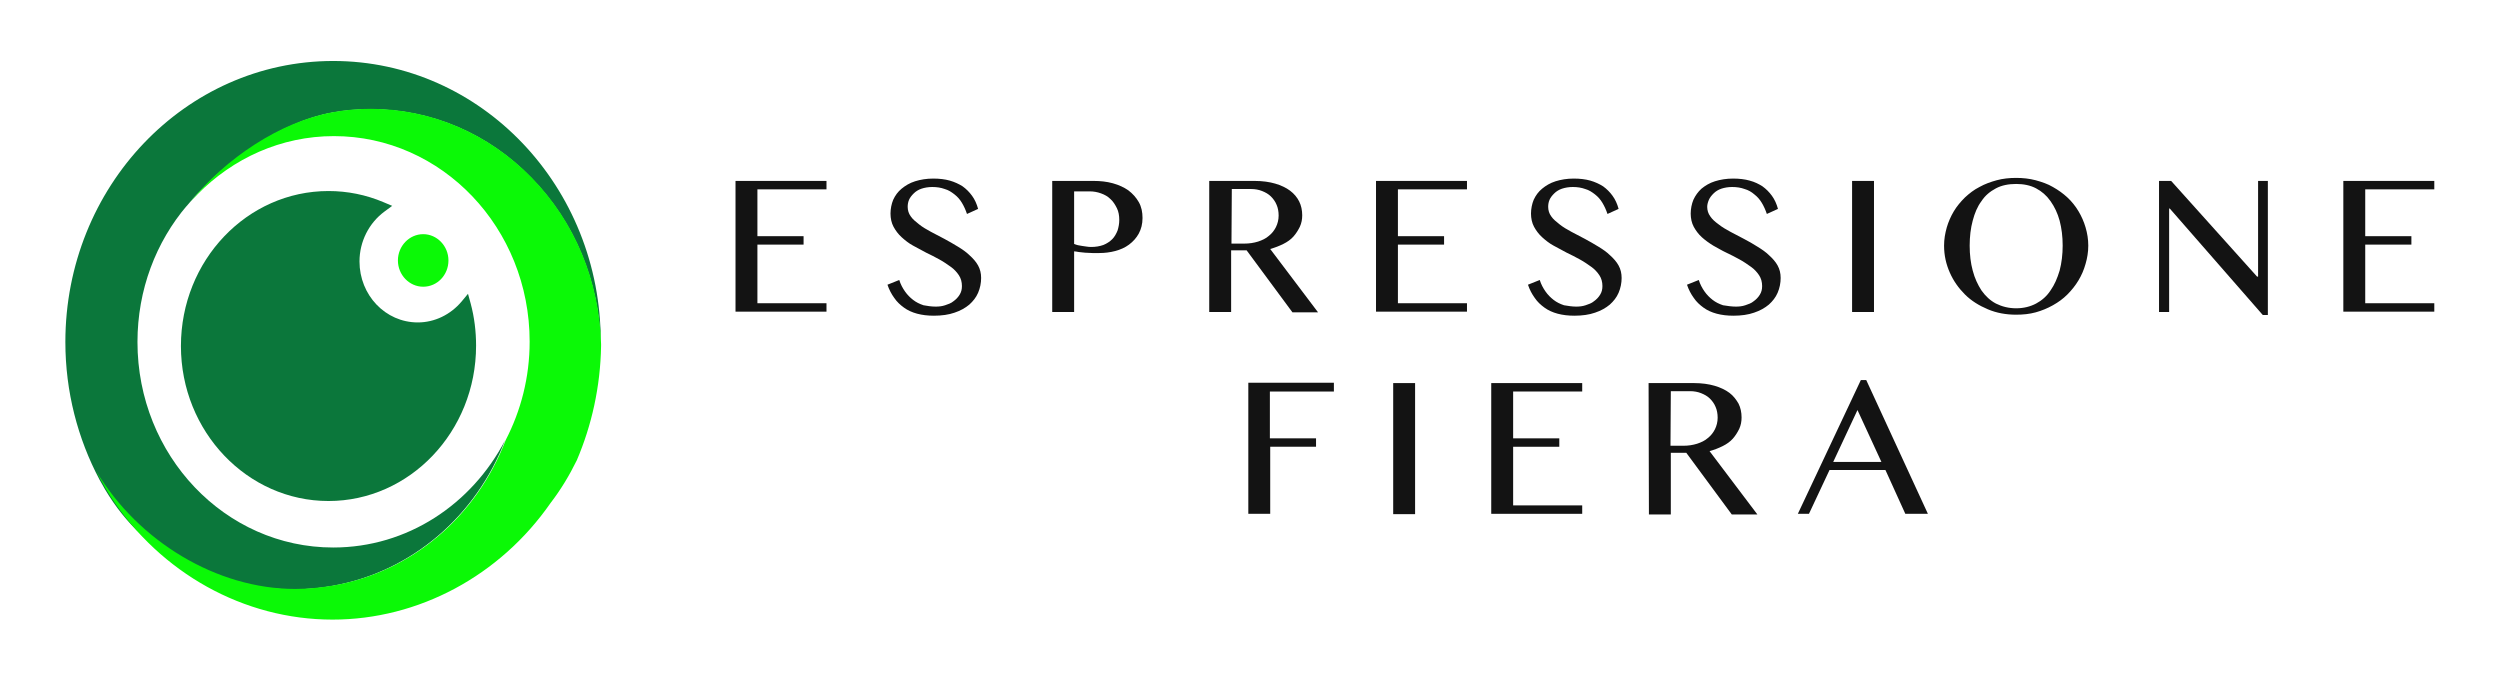 <?xml version="1.0" encoding="UTF-8"?> <!-- Generator: Adobe Illustrator 19.0.0, SVG Export Plug-In . SVG Version: 6.00 Build 0) --> <svg xmlns="http://www.w3.org/2000/svg" xmlns:xlink="http://www.w3.org/1999/xlink" version="1.1" id="Livello_1" x="0px" y="0px" viewBox="558 329.9 742 202" style="enable-background:new 558 329.9 742 202;" xml:space="preserve"> <style type="text/css"> .st0{fill:#0B773B;} .st1{fill:#0BF906;} .st2{fill:#131313;} </style> <g> <g> <path class="st0" d="M655.5,478.6c-24.1,0-43.8-20.6-43.8-46s19.6-46,43.8-46c5.6,0,11.1,1.1,16.3,3.3l2.6,1.1l-2.3,1.7 c-4.6,3.4-7.4,8.9-7.4,14.8c0,10,7.7,18.1,17.3,18.1c5,0,9.7-2.3,13-6.2l1.9-2.3l0.8,2.9c1.1,4.1,1.6,8.3,1.6,12.5 C699.3,458,679.6,478.6,655.5,478.6z"></path> <path class="st1" d="M683.6,415c-4.1,0-7.5-3.5-7.5-7.8s3.4-7.8,7.5-7.8s7.5,3.5,7.5,7.8S687.8,415,683.6,415z"></path> <g> <path class="st0" d="M613.5,390.9l2.9-3.3C615.4,388.7,614.4,389.8,613.5,390.9z"></path> <path class="st0" d="M656.9,348c-43.9,0-79.5,37.3-79.5,83.4c0,14.8,3.7,28.7,10.1,40.8l1.7,3c12.4,20.8,32.8,29.6,56.2,29.6 c3.7,0,7.4-0.3,11.2-1c23.8-4.2,42.8-21,51.3-43.2c-9.9,19-29,31.8-51,31.8c-32.1,0-58.1-27.3-58.1-61c0-15.5,5.5-29.7,14.7-40.5 l-0.3,0.4c10.4-12.8,27.8-25.2,43.5-28c3.8-0.7,7.6-1,11.3-1c17.9,0,34.9,7.2,47.7,20.4c12.8,13.1,20.1,30.6,20.6,49.4l0,0.6 c0,0,0,0,0,0c0-0.4,0-0.8,0-1.3C736.4,385.3,700.8,348,656.9,348z"></path> </g> <path class="st1" d="M736.4,432.6l0-0.6c-0.5-18.8-7.8-36.3-20.6-49.4c-12.8-13.1-29.8-20.4-47.7-20.4c-3.7,0-7.6,0.3-11.3,1 c-15.7,2.8-31.9,13.8-42.3,26.6l2.1-2.2c10.5-10.7,24.8-17.3,40.5-17.3c32.1,0,58.1,27.3,58.1,61c0,10.6-2.6,20.5-7.1,29.2 c-8.5,22.3-27.5,39.1-51.3,43.2c-3.7,0.6-7.5,1-11.2,1c-23.3,0-46.6-14.2-59-34.9l1.2,2.3c1,1.8,2,3.6,3.1,5.3 c14.8,22.6,39.5,36.4,65.8,36.4c25.5,0,49.7-13,64.7-34.6l0,0c3-3.9,5.6-8.2,7.8-12.7C733.6,456.2,736.2,444.7,736.4,432.6 C736.4,432.6,736.4,432.6,736.4,432.6z"></path> </g> <g> <g> <path class="st2" d="M803.3,383.6v2.5h-20.5V400h13.7v2.5h-13.7v17.4h20.5v2.5h-27v-38.8H803.3z"></path> <path class="st2" d="M835.7,420.9c1,0,1.9-0.1,2.8-0.4c0.9-0.3,1.8-0.6,2.5-1.2c0.7-0.5,1.3-1.1,1.8-1.9c0.5-0.8,0.7-1.6,0.7-2.6 c0-1.2-0.3-2.3-0.9-3.2c-0.6-0.9-1.4-1.8-2.4-2.5s-2.1-1.5-3.4-2.2s-2.6-1.4-3.9-2c-1.3-0.7-2.6-1.4-3.9-2.1s-2.4-1.6-3.4-2.5 c-1-0.9-1.8-2-2.4-3.1s-0.9-2.5-0.9-3.9s0.3-2.9,0.8-4.1c0.6-1.3,1.4-2.4,2.5-3.3c1.1-0.9,2.4-1.7,4-2.2c1.6-0.5,3.4-0.8,5.4-0.8 c1.8,0,3.5,0.2,4.9,0.6c1.4,0.4,2.7,1,3.8,1.7c1.1,0.8,2,1.7,2.8,2.8s1.4,2.4,1.8,3.9l-3.3,1.5c-0.4-1.2-0.9-2.3-1.5-3.3 c-0.6-1-1.3-1.8-2.2-2.5s-1.8-1.3-2.9-1.6c-1.1-0.4-2.3-0.6-3.7-0.6c-1.2,0-2.3,0.2-3.2,0.5c-0.9,0.3-1.7,0.8-2.3,1.4 s-1.1,1.2-1.4,1.9c-0.3,0.7-0.4,1.4-0.4,2.1c0,1,0.3,2,0.9,2.8c0.6,0.9,1.5,1.6,2.5,2.4c1,0.8,2.2,1.5,3.5,2.2 c1.3,0.7,2.7,1.4,4,2.1s2.7,1.5,4,2.3c1.3,0.8,2.5,1.6,3.5,2.6c1,0.9,1.9,1.9,2.5,3c0.6,1.1,0.9,2.3,0.9,3.7c0,1.5-0.3,3-0.9,4.4 c-0.6,1.4-1.5,2.5-2.6,3.5c-1.2,1-2.6,1.8-4.4,2.4c-1.7,0.6-3.8,0.9-6.1,0.9c-1.9,0-3.5-0.2-5-0.6c-1.5-0.4-2.8-1-3.9-1.8 s-2.1-1.7-2.9-2.9c-0.8-1.1-1.5-2.4-2-3.9l3.5-1.4c0.4,1.3,1,2.4,1.7,3.4c0.7,1,1.5,1.8,2.4,2.5c0.9,0.7,1.9,1.2,3.1,1.6 C833.2,420.7,834.4,420.9,835.7,420.9z"></path> <path class="st2" d="M870.3,383.6h12.3c2,0,3.9,0.2,5.7,0.7c1.8,0.5,3.3,1.2,4.6,2.1c1.3,1,2.3,2.1,3.1,3.5 c0.8,1.4,1.1,3,1.1,4.7c0,1.8-0.4,3.3-1.1,4.6s-1.7,2.4-2.9,3.3c-1.2,0.9-2.6,1.5-4.1,1.9c-1.5,0.4-3.1,0.6-4.7,0.6 c-0.7,0-1.4,0-2.1,0s-1.5-0.1-2.1-0.1c-0.7-0.1-1.3-0.1-1.9-0.2c-0.6-0.1-1.1-0.2-1.4-0.2v18h-6.5L870.3,383.6L870.3,383.6z M876.8,402.3c0.7,0.3,1.5,0.5,2.4,0.6s1.7,0.3,2.6,0.3c1.4,0,2.6-0.2,3.7-0.6c1-0.4,1.9-1,2.6-1.7c0.7-0.7,1.2-1.6,1.6-2.6 c0.3-1,0.5-2,0.5-3.1c0-1.3-0.2-2.5-0.7-3.5c-0.5-1-1.1-2-1.9-2.7c-0.8-0.8-1.7-1.3-2.8-1.7c-1.1-0.4-2.2-0.6-3.4-0.6h-4.6 L876.8,402.3L876.8,402.3z"></path> <path class="st2" d="M916.9,383.6h13.5c2.3,0,4.4,0.3,6.1,0.8s3.2,1.2,4.4,2.1c1.2,0.9,2.1,2,2.7,3.2s0.9,2.6,0.9,4.1 c0,1.2-0.2,2.3-0.7,3.4c-0.5,1-1.1,2-1.9,2.9c-0.8,0.9-1.8,1.6-3,2.2c-1.2,0.6-2.5,1.1-3.9,1.5l14.2,18.8h-7.6L928,404.2h-4.6 v18.3h-6.5L916.9,383.6L916.9,383.6z M923.5,402.2h3.8c1.5,0,2.8-0.2,4.1-0.6c1.2-0.4,2.3-0.9,3.2-1.7c0.9-0.7,1.6-1.6,2.1-2.6 c0.5-1,0.8-2.2,0.8-3.4c0-1.2-0.2-2.3-0.6-3.2c-0.4-1-1-1.8-1.7-2.5c-0.7-0.7-1.6-1.2-2.6-1.6c-1-0.4-2.1-0.6-3.3-0.6h-5.7 L923.5,402.2L923.5,402.2z"></path> <path class="st2" d="M993.4,383.6v2.5h-20.5V400h13.7v2.5h-13.7v17.4h20.5v2.5h-27v-38.8H993.4z"></path> <path class="st2" d="M1025.8,420.9c1,0,1.9-0.1,2.8-0.4c0.9-0.3,1.8-0.6,2.5-1.2c0.7-0.5,1.3-1.1,1.8-1.9 c0.5-0.8,0.7-1.6,0.7-2.6c0-1.2-0.3-2.3-0.9-3.2c-0.6-0.9-1.4-1.8-2.4-2.5s-2.1-1.5-3.4-2.2s-2.6-1.4-3.9-2 c-1.3-0.7-2.6-1.4-3.9-2.1s-2.4-1.6-3.4-2.5c-1-0.9-1.8-2-2.4-3.1s-0.9-2.5-0.9-3.9s0.3-2.9,0.8-4.1c0.6-1.3,1.4-2.4,2.5-3.3 c1.1-0.9,2.4-1.7,4-2.2c1.6-0.5,3.4-0.8,5.4-0.8c1.8,0,3.5,0.2,4.9,0.6c1.4,0.4,2.7,1,3.8,1.7c1.1,0.8,2,1.7,2.8,2.8 s1.4,2.4,1.8,3.9l-3.3,1.5c-0.4-1.2-0.9-2.3-1.5-3.3c-0.6-1-1.3-1.8-2.2-2.5s-1.8-1.3-2.9-1.6c-1.1-0.4-2.3-0.6-3.7-0.6 c-1.2,0-2.3,0.2-3.2,0.5c-0.9,0.3-1.7,0.8-2.3,1.4s-1.1,1.2-1.4,1.9c-0.3,0.7-0.4,1.4-0.4,2.1c0,1,0.3,2,0.9,2.8 c0.6,0.9,1.5,1.6,2.5,2.4c1,0.8,2.2,1.5,3.5,2.2c1.3,0.7,2.7,1.4,4,2.1s2.7,1.5,4,2.3c1.3,0.8,2.5,1.6,3.5,2.6 c1,0.9,1.9,1.9,2.5,3c0.6,1.1,0.9,2.3,0.9,3.7c0,1.5-0.3,3-0.9,4.4c-0.6,1.4-1.5,2.5-2.6,3.5c-1.2,1-2.6,1.8-4.4,2.4 c-1.7,0.6-3.8,0.9-6.1,0.9c-1.9,0-3.5-0.2-5-0.6c-1.5-0.4-2.8-1-3.9-1.8s-2.1-1.7-2.9-2.9c-0.8-1.1-1.5-2.4-2-3.9l3.5-1.4 c0.4,1.3,1,2.4,1.7,3.4c0.7,1,1.5,1.8,2.4,2.5c0.9,0.7,1.9,1.2,3.1,1.6C1023.4,420.7,1024.6,420.9,1025.8,420.9z"></path> <path class="st2" d="M1073.2,420.9c1,0,1.9-0.1,2.8-0.4c0.9-0.3,1.8-0.6,2.5-1.2c0.7-0.5,1.3-1.1,1.8-1.9s0.7-1.6,0.7-2.6 c0-1.2-0.3-2.3-0.9-3.2c-0.6-0.9-1.4-1.8-2.4-2.5s-2.1-1.5-3.4-2.2c-1.3-0.7-2.6-1.4-3.9-2s-2.6-1.4-3.9-2.1 c-1.3-0.8-2.4-1.6-3.4-2.5c-1-0.9-1.8-2-2.4-3.1s-0.9-2.5-0.9-3.9s0.3-2.9,0.8-4.1c0.6-1.3,1.4-2.4,2.4-3.3 c1.1-0.9,2.4-1.7,4-2.2c1.6-0.5,3.4-0.8,5.4-0.8c1.8,0,3.5,0.2,4.9,0.6c1.5,0.4,2.7,1,3.8,1.7c1.1,0.8,2,1.7,2.8,2.8 s1.4,2.4,1.8,3.9l-3.3,1.5c-0.4-1.2-0.9-2.3-1.5-3.3c-0.6-1-1.3-1.8-2.2-2.5c-0.8-0.7-1.8-1.3-2.9-1.6c-1.1-0.4-2.3-0.6-3.7-0.6 c-1.2,0-2.3,0.2-3.2,0.5c-0.9,0.3-1.7,0.8-2.3,1.4s-1.1,1.2-1.4,1.9c-0.3,0.7-0.5,1.4-0.5,2.1c0,1,0.3,2,0.9,2.8 c0.6,0.9,1.4,1.6,2.5,2.4c1,0.8,2.2,1.5,3.5,2.2c1.3,0.7,2.7,1.4,4,2.1c1.4,0.7,2.7,1.5,4,2.3c1.3,0.8,2.5,1.6,3.5,2.6 c1,0.9,1.9,1.9,2.5,3c0.6,1.1,0.9,2.3,0.9,3.7c0,1.5-0.3,3-0.9,4.4c-0.6,1.4-1.5,2.5-2.6,3.5c-1.2,1-2.6,1.8-4.4,2.4 c-1.7,0.6-3.8,0.9-6.1,0.9c-1.9,0-3.5-0.2-5-0.6c-1.5-0.4-2.8-1-3.9-1.8s-2.1-1.7-2.9-2.9c-0.8-1.1-1.5-2.4-2-3.9l3.5-1.4 c0.4,1.3,1,2.4,1.7,3.4c0.7,1,1.5,1.8,2.4,2.5c0.9,0.7,1.9,1.2,3.1,1.6C1070.7,420.7,1071.9,420.9,1073.2,420.9z"></path> <path class="st2" d="M1107.7,383.6h6.5v38.9h-6.5V383.6z"></path> <path class="st2" d="M1156.4,423.3c-3,0-5.8-0.5-8.4-1.6s-4.9-2.5-6.8-4.4c-1.9-1.9-3.4-4-4.5-6.5s-1.7-5.1-1.7-8 c0-1.9,0.3-3.6,0.8-5.4c0.5-1.7,1.2-3.3,2.1-4.8c0.9-1.5,2-2.8,3.3-4.1c1.3-1.2,2.7-2.3,4.3-3.1c1.6-0.9,3.3-1.5,5.1-2 c1.8-0.5,3.8-0.7,5.8-0.7s3.9,0.2,5.8,0.7c1.8,0.5,3.6,1.1,5.1,2c1.6,0.9,3,1.9,4.3,3.1c1.3,1.2,2.4,2.6,3.3,4.1 c0.9,1.5,1.6,3.1,2.1,4.8c0.5,1.7,0.8,3.5,0.8,5.4c0,1.9-0.3,3.7-0.8,5.4c-0.5,1.8-1.2,3.4-2.1,4.9c-0.9,1.5-2,2.9-3.3,4.2 s-2.7,2.3-4.3,3.2c-1.6,0.9-3.3,1.6-5.1,2.1C1160.4,423.1,1158.5,423.3,1156.4,423.3z M1156.4,421.4c2.2,0,4.2-0.5,5.9-1.4 c1.7-0.9,3.2-2.2,4.3-3.9c1.2-1.7,2-3.6,2.7-5.9c0.6-2.3,0.9-4.8,0.9-7.4c0-2.7-0.3-5.1-0.9-7.4c-0.6-2.2-1.5-4.1-2.7-5.8 s-2.6-2.9-4.3-3.8c-1.7-0.9-3.7-1.3-5.9-1.3c-2.3,0-4.3,0.4-6,1.3c-1.7,0.9-3.2,2.1-4.3,3.8c-1.2,1.6-2,3.5-2.6,5.8 c-0.6,2.2-0.9,4.7-0.9,7.4c0,2.7,0.3,5.2,0.9,7.4c0.6,2.3,1.5,4.2,2.6,5.9c1.2,1.7,2.6,3,4.3,3.9 C1152.2,420.9,1154.2,421.4,1156.4,421.4z"></path> <path class="st2" d="M1198.7,383.6h3.7l25.5,28.4h0.3v-28.4h2.9v39.8h-1.5l-27.6-31.6h-0.2v30.7h-3V383.6L1198.7,383.6z"></path> <path class="st2" d="M1280.5,383.6v2.5h-20.5V400h13.7v2.5h-13.7v17.4h20.5v2.5h-27v-38.8H1280.5z"></path> <path class="st2" d="M953.9,443.6v2.5h-19V460h13.7v2.5H935v19.9h-6.5v-38.9H953.9z"></path> <path class="st2" d="M971.5,443.6h6.5v38.9h-6.5V443.6z"></path> <path class="st2" d="M1027.6,443.6v2.5h-20.5V460h13.7v2.5h-13.7v17.4h20.5v2.5h-27v-38.8H1027.6z"></path> <path class="st2" d="M1047.3,443.6h13.5c2.3,0,4.4,0.3,6.1,0.8s3.2,1.2,4.4,2.1c1.2,0.9,2,2,2.7,3.2c0.6,1.2,0.9,2.6,0.9,4.1 c0,1.2-0.2,2.3-0.7,3.4c-0.5,1-1.1,2-1.9,2.9c-0.8,0.9-1.8,1.6-3,2.2c-1.2,0.6-2.5,1.1-3.9,1.5l14.2,18.8h-7.6l-13.5-18.3h-4.6 v18.3h-6.5L1047.3,443.6L1047.3,443.6z M1053.8,462.2h3.8c1.5,0,2.8-0.2,4.1-0.6c1.2-0.4,2.3-0.9,3.2-1.7 c0.9-0.7,1.6-1.6,2.1-2.6c0.5-1,0.8-2.2,0.8-3.4c0-1.2-0.2-2.3-0.6-3.2c-0.4-1-1-1.8-1.7-2.5c-0.7-0.7-1.6-1.2-2.6-1.6 c-1-0.4-2.1-0.6-3.3-0.6h-5.7L1053.8,462.2L1053.8,462.2z"></path> <path class="st2" d="M1111.9,442.7l18.3,39.7h-6.7l-5.9-13H1101l-6.1,13h-3.3l18.7-39.7H1111.9z M1102.1,467h14.3l-7.1-15.4 L1102.1,467z"></path> </g> </g> </g> </svg> 